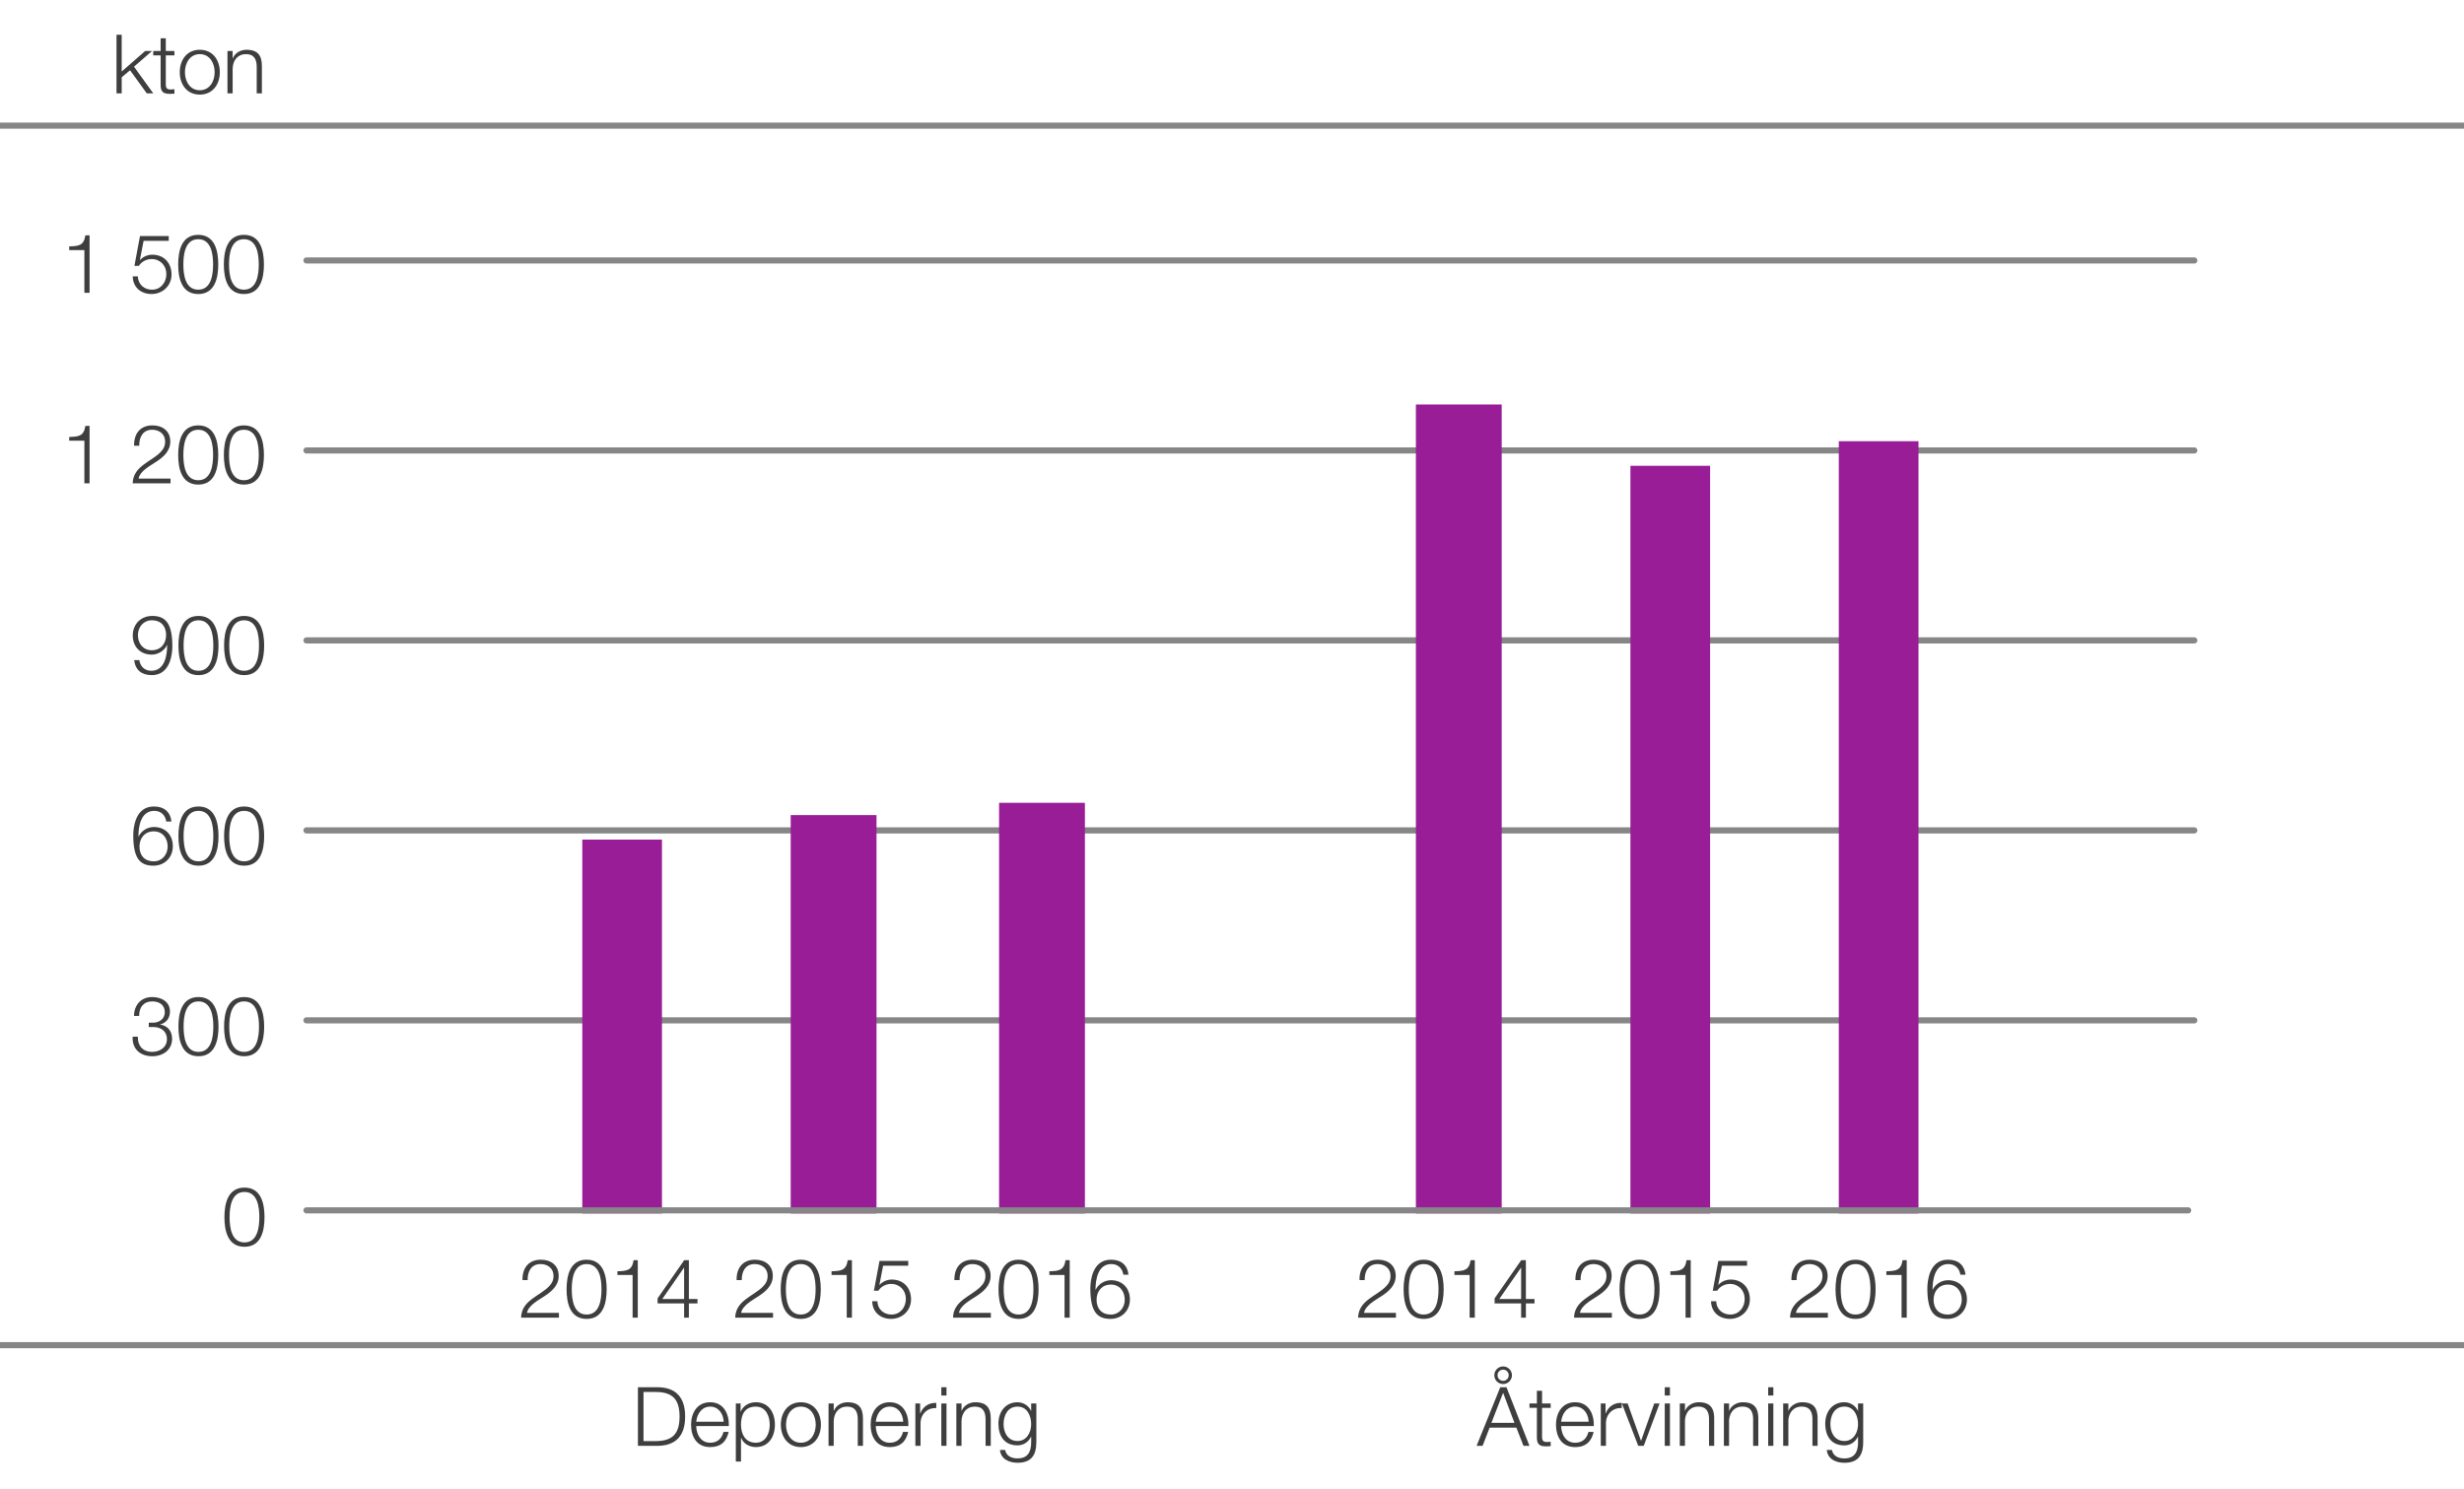 <svg version="1" xmlns="http://www.w3.org/2000/svg" width="402" height="243" viewBox="0 0 402 243"><path fill="none" stroke="#868686" stroke-linecap="round" stroke-linejoin="round" stroke-miterlimit="10" d="M0 219.5h402M0 20.5h402"/><path fill="none" stroke="#868686" stroke-linecap="round" stroke-linejoin="round" d="M50 166.5h308M50 135.5h308M50 104.5h308M50 73.5h308M50 42.5h308"/><path fill="#981D97" d="M95 137h13v61H95zM129 133h14v65h-14zM163 131h14v67h-14zM231 66h14v132h-14zM266 76h13v122h-13zM300 72h13v126h-13z"/><path fill="none" stroke="#868686" stroke-linecap="round" stroke-linejoin="round" d="M50 197.5h307"/><g><path fill="#3E3E3E" d="M43.154 198.608c0 2.197-.536 4.837-3.269 4.837s-3.269-2.64-3.269-4.823c0-2.197.536-4.836 3.269-4.836 2.734 0 3.269 2.639 3.269 4.822zm-5.694 0c0 1.635.282 4.127 2.425 4.127s2.425-2.492 2.425-4.127c0-1.621-.281-4.112-2.425-4.112s-2.425 2.491-2.425 4.112z"/><g fill="#3E3E3E"><path d="M22.491 169.163c-.054 1.486.831 2.479 2.345 2.479 1.232 0 2.398-.737 2.398-2.077 0-1.326-1.005-1.982-2.251-1.982h-.71v-.71h.71c.871.014 1.902-.522 1.902-1.701 0-1.233-.924-1.769-2.049-1.769-1.407 0-2.157.978-2.13 2.371h-.844c.014-1.769 1.139-3.081 2.961-3.081 1.474 0 2.907.723 2.907 2.385 0 1.018-.576 1.835-1.581 2.076v.026c1.219.201 1.929 1.086 1.929 2.318 0 1.835-1.5 2.854-3.229 2.854-1.942 0-3.336-1.179-3.202-3.188h.844zM35.648 167.515c0 2.197-.536 4.837-3.269 4.837s-3.269-2.64-3.269-4.823c0-2.197.536-4.836 3.269-4.836 2.733-.001 3.269 2.638 3.269 4.822zm-5.694 0c0 1.635.282 4.127 2.425 4.127s2.425-2.492 2.425-4.127c0-1.621-.281-4.112-2.425-4.112s-2.425 2.491-2.425 4.112zM43.098 167.515c0 2.197-.536 4.837-3.269 4.837s-3.269-2.64-3.269-4.823c0-2.197.536-4.836 3.269-4.836 2.733-.001 3.269 2.638 3.269 4.822zm-5.694 0c0 1.635.282 4.127 2.425 4.127s2.425-2.492 2.425-4.127c0-1.621-.281-4.112-2.425-4.112s-2.425 2.491-2.425 4.112z"/></g><g fill="#3E3E3E"><path d="M27.126 134.051c-.147-1.031-.871-1.741-1.956-1.741-2.184 0-2.585 2.491-2.585 4.193h.027c.442-.925 1.434-1.555 2.492-1.555 1.876 0 3.095 1.3 3.095 3.135 0 1.822-1.326 3.176-3.175 3.176-2.278 0-3.283-1.326-3.283-4.984 0-1.111.282-4.675 3.35-4.675 1.648 0 2.679.816 2.88 2.451h-.845zm-4.367 4.086c0 1.326.71 2.412 2.344 2.412 1.34 0 2.251-1.112 2.251-2.412 0-1.366-.831-2.479-2.264-2.479-1.474 0-2.331 1.099-2.331 2.479zM35.648 136.422c0 2.197-.536 4.837-3.269 4.837s-3.269-2.64-3.269-4.823c0-2.197.536-4.836 3.269-4.836s3.269 2.638 3.269 4.822zm-5.694 0c0 1.635.282 4.127 2.425 4.127s2.425-2.492 2.425-4.127c0-1.621-.281-4.112-2.425-4.112s-2.425 2.491-2.425 4.112zM43.098 136.422c0 2.197-.536 4.837-3.269 4.837s-3.269-2.64-3.269-4.823c0-2.197.536-4.836 3.269-4.836s3.269 2.638 3.269 4.822zm-5.694 0c0 1.635.282 4.127 2.425 4.127s2.425-2.492 2.425-4.127c0-1.621-.281-4.112-2.425-4.112s-2.425 2.491-2.425 4.112z"/></g><g fill="#3E3E3E"><path d="M22.732 107.713c.147 1.032.871 1.742 1.956 1.742 2.184 0 2.585-2.492 2.585-4.193h-.027c-.442.924-1.433 1.554-2.492 1.554-1.875 0-3.095-1.3-3.095-3.135 0-1.822 1.326-3.175 3.175-3.175 2.277 0 3.282 1.326 3.282 4.983 0 1.112-.281 4.676-3.35 4.676-1.647 0-2.679-.817-2.88-2.452h.846zm4.368-4.086c0-1.326-.71-2.411-2.345-2.411-1.34 0-2.251 1.111-2.251 2.411 0 1.366.831 2.479 2.264 2.479 1.474-.001 2.332-1.099 2.332-2.479zM35.648 105.328c0 2.197-.536 4.837-3.269 4.837s-3.269-2.64-3.269-4.823c0-2.197.536-4.836 3.269-4.836s3.269 2.639 3.269 4.822zm-5.694 0c0 1.635.282 4.127 2.425 4.127s2.425-2.492 2.425-4.127c0-1.621-.281-4.112-2.425-4.112s-2.425 2.491-2.425 4.112zM43.098 105.328c0 2.197-.536 4.837-3.269 4.837s-3.269-2.64-3.269-4.823c0-2.197.536-4.836 3.269-4.836s3.269 2.639 3.269 4.822zm-5.694 0c0 1.635.282 4.127 2.425 4.127s2.425-2.492 2.425-4.127c0-1.621-.281-4.112-2.425-4.112s-2.425 2.491-2.425 4.112z"/></g><g fill="#3E3E3E"><path d="M11.29 71.303c1.474-.054 2.385-.08 2.64-1.809h.683v9.378h-.844v-6.967H11.29v-.602zM27.824 78.872h-6.176c.067-2.787 2.92-3.47 4.515-5.064.509-.522.777-1.018.777-1.769 0-1.219-.965-1.915-2.104-1.915-1.541 0-2.144 1.232-2.117 2.612h-.844c-.04-1.93.965-3.322 3.001-3.322 1.635 0 2.907.897 2.907 2.639 0 1.567-1.139 2.546-2.358 3.336-.911.616-2.585 1.447-2.813 2.706h5.211v.777zM35.609 74.236c0 2.197-.536 4.837-3.269 4.837s-3.269-2.64-3.269-4.823c0-2.197.536-4.836 3.269-4.836 2.734 0 3.269 2.639 3.269 4.822zm-5.693 0c0 1.635.282 4.127 2.425 4.127s2.425-2.492 2.425-4.127c0-1.621-.281-4.112-2.425-4.112s-2.425 2.491-2.425 4.112zM43.06 74.236c0 2.197-.536 4.837-3.269 4.837s-3.269-2.64-3.269-4.823c0-2.197.536-4.836 3.269-4.836s3.269 2.639 3.269 4.822zm-5.694 0c0 1.635.282 4.127 2.425 4.127s2.425-2.492 2.425-4.127c0-1.621-.281-4.112-2.425-4.112s-2.425 2.491-2.425 4.112z"/></g><g fill="#3E3E3E"><path d="M11.29 40.209c1.474-.054 2.385-.08 2.64-1.809h.683v9.378h-.844v-6.967H11.29v-.602zM22.492 45.099c.041 1.3 1.019 2.171 2.305 2.171 1.447 0 2.344-1.192 2.344-2.56 0-1.38-1.005-2.438-2.398-2.438-.831 0-1.635.401-2.09 1.111h-.723l.911-4.863h4.689v.777h-4.1l-.603 3.108.027.026c.469-.549 1.259-.871 1.983-.871 1.929 0 3.148 1.354 3.148 3.242 0 1.836-1.46 3.176-3.256 3.176-1.741 0-3.041-1.099-3.081-2.881h.844zM35.609 43.143c0 2.197-.536 4.837-3.269 4.837s-3.269-2.64-3.269-4.823c0-2.197.536-4.836 3.269-4.836 2.734-.001 3.269 2.638 3.269 4.822zm-5.693 0c0 1.635.282 4.127 2.425 4.127s2.425-2.492 2.425-4.127c0-1.621-.281-4.112-2.425-4.112s-2.425 2.49-2.425 4.112zM43.06 43.143c0 2.197-.536 4.837-3.269 4.837s-3.269-2.64-3.269-4.823c0-2.197.536-4.836 3.269-4.836 2.733-.001 3.269 2.638 3.269 4.822zm-5.694 0c0 1.635.282 4.127 2.425 4.127s2.425-2.492 2.425-4.127c0-1.621-.281-4.112-2.425-4.112s-2.425 2.49-2.425 4.112z"/></g><g fill="#3E3E3E"><path d="M227.75 215.011h-6.176c.067-2.787 2.92-3.47 4.515-5.064.509-.522.777-1.018.777-1.769 0-1.219-.965-1.915-2.104-1.915-1.541 0-2.144 1.232-2.117 2.612h-.844c-.04-1.93.965-3.322 3.001-3.322 1.635 0 2.907.897 2.907 2.639 0 1.567-1.139 2.546-2.358 3.336-.911.616-2.585 1.447-2.813 2.706h5.211v.777zM235.535 210.375c0 2.197-.536 4.837-3.269 4.837s-3.269-2.64-3.269-4.823c0-2.197.536-4.836 3.269-4.836s3.269 2.638 3.269 4.822zm-5.694 0c0 1.635.282 4.127 2.425 4.127s2.425-2.492 2.425-4.127c0-1.621-.281-4.112-2.425-4.112s-2.425 2.491-2.425 4.112zM237.291 207.441c1.474-.054 2.385-.08 2.64-1.809h.683v9.378h-.844v-6.967h-2.479v-.602zM243.844 211.862l4.341-6.229h.764v6.337h1.407v.71h-1.407v2.331h-.777v-2.331h-4.327v-.818zm4.327.108v-5.104h-.026l-3.537 5.104h3.563zM262.977 215.011h-6.176c.067-2.787 2.92-3.47 4.515-5.064.509-.522.777-1.018.777-1.769 0-1.219-.965-1.915-2.104-1.915-1.541 0-2.144 1.232-2.117 2.612h-.844c-.04-1.93.965-3.322 3.001-3.322 1.635 0 2.907.897 2.907 2.639 0 1.567-1.139 2.546-2.358 3.336-.911.616-2.585 1.447-2.813 2.706h5.211v.777zM270.762 210.375c0 2.197-.536 4.837-3.269 4.837s-3.269-2.64-3.269-4.823c0-2.197.536-4.836 3.269-4.836 2.734 0 3.269 2.638 3.269 4.822zm-5.694 0c0 1.635.282 4.127 2.425 4.127s2.425-2.492 2.425-4.127c0-1.621-.281-4.112-2.425-4.112s-2.425 2.491-2.425 4.112zM272.519 207.441c1.474-.054 2.385-.08 2.64-1.809h.683v9.378h-.844v-6.967h-2.479v-.602zM279.996 212.331c.041 1.3 1.019 2.171 2.305 2.171 1.447 0 2.344-1.192 2.344-2.56 0-1.38-1.005-2.438-2.398-2.438-.831 0-1.635.401-2.09 1.111h-.724l.911-4.863h4.689v.777h-4.1l-.603 3.108.027.026c.469-.549 1.259-.871 1.983-.871 1.929 0 3.148 1.354 3.148 3.242 0 1.836-1.46 3.176-3.256 3.176-1.742 0-3.041-1.099-3.081-2.881h.845zM298.218 215.011h-6.176c.067-2.787 2.92-3.47 4.515-5.064.509-.522.777-1.018.777-1.769 0-1.219-.965-1.915-2.104-1.915-1.541 0-2.144 1.232-2.117 2.612h-.844c-.04-1.93.965-3.322 3.001-3.322 1.635 0 2.907.897 2.907 2.639 0 1.567-1.139 2.546-2.358 3.336-.911.616-2.585 1.447-2.813 2.706h5.211v.777zM306.003 210.375c0 2.197-.536 4.837-3.269 4.837s-3.269-2.64-3.269-4.823c0-2.197.536-4.836 3.269-4.836 2.734 0 3.269 2.638 3.269 4.822zm-5.693 0c0 1.635.282 4.127 2.425 4.127s2.425-2.492 2.425-4.127c0-1.621-.281-4.112-2.425-4.112s-2.425 2.491-2.425 4.112zM307.76 207.441c1.474-.054 2.385-.08 2.64-1.809h.683v9.378h-.844v-6.967h-2.479v-.602zM319.832 208.004c-.147-1.031-.871-1.741-1.956-1.741-2.184 0-2.585 2.491-2.585 4.193h.027c.442-.925 1.434-1.555 2.492-1.555 1.876 0 3.095 1.3 3.095 3.135 0 1.822-1.326 3.176-3.175 3.176-2.278 0-3.283-1.326-3.283-4.984 0-1.111.282-4.675 3.35-4.675 1.648 0 2.679.816 2.88 2.451h-.845zm-4.367 4.086c0 1.326.71 2.412 2.344 2.412 1.34 0 2.251-1.112 2.251-2.412 0-1.366-.831-2.479-2.264-2.479-1.474 0-2.331 1.099-2.331 2.479z"/></g><g fill="#3E3E3E"><path d="M91.191 215.011h-6.176c.067-2.787 2.92-3.47 4.515-5.064.509-.522.777-1.018.777-1.769 0-1.219-.965-1.915-2.104-1.915-1.541 0-2.144 1.232-2.117 2.612h-.844c-.04-1.93.965-3.322 3.001-3.322 1.635 0 2.907.897 2.907 2.639 0 1.567-1.139 2.546-2.358 3.336-.911.616-2.585 1.447-2.813 2.706h5.211v.777zM98.976 210.375c0 2.197-.536 4.837-3.269 4.837s-3.269-2.64-3.269-4.823c0-2.197.536-4.836 3.269-4.836s3.269 2.638 3.269 4.822zm-5.694 0c0 1.635.282 4.127 2.425 4.127s2.425-2.492 2.425-4.127c0-1.621-.281-4.112-2.425-4.112s-2.425 2.491-2.425 4.112zM100.732 207.441c1.474-.054 2.385-.08 2.64-1.809h.683v9.378h-.844v-6.967h-2.479v-.602zM107.285 211.862l4.341-6.229h.764v6.337h1.407v.71h-1.407v2.331h-.777v-2.331h-4.327v-.818zm4.327.108v-5.104h-.026l-3.537 5.104h3.563zM126.124 215.011h-6.176c.067-2.787 2.92-3.47 4.515-5.064.509-.522.777-1.018.777-1.769 0-1.219-.965-1.915-2.104-1.915-1.541 0-2.144 1.232-2.117 2.612h-.844c-.04-1.93.965-3.322 3.001-3.322 1.635 0 2.907.897 2.907 2.639 0 1.567-1.139 2.546-2.358 3.336-.911.616-2.585 1.447-2.813 2.706h5.211v.777zM133.909 210.375c0 2.197-.536 4.837-3.269 4.837s-3.269-2.64-3.269-4.823c0-2.197.536-4.836 3.269-4.836 2.734 0 3.269 2.638 3.269 4.822zm-5.694 0c0 1.635.282 4.127 2.425 4.127s2.425-2.492 2.425-4.127c0-1.621-.281-4.112-2.425-4.112s-2.425 2.491-2.425 4.112zM135.666 207.441c1.474-.054 2.385-.08 2.64-1.809h.683v9.378h-.844v-6.967h-2.479v-.602zM143.143 212.331c.041 1.3 1.019 2.171 2.305 2.171 1.447 0 2.344-1.192 2.344-2.56 0-1.38-1.005-2.438-2.398-2.438-.831 0-1.635.401-2.09 1.111h-.724l.911-4.863h4.689v.777h-4.1l-.603 3.108.027.026c.469-.549 1.259-.871 1.983-.871 1.929 0 3.148 1.354 3.148 3.242 0 1.836-1.46 3.176-3.256 3.176-1.741 0-3.041-1.099-3.081-2.881h.845zM161.66 215.011h-6.176c.067-2.787 2.92-3.47 4.515-5.064.509-.522.777-1.018.777-1.769 0-1.219-.965-1.915-2.104-1.915-1.541 0-2.144 1.232-2.117 2.612h-.844c-.04-1.93.965-3.322 3.001-3.322 1.635 0 2.907.897 2.907 2.639 0 1.567-1.139 2.546-2.358 3.336-.911.616-2.585 1.447-2.813 2.706h5.211v.777zM169.445 210.375c0 2.197-.536 4.837-3.269 4.837s-3.269-2.64-3.269-4.823c0-2.197.536-4.836 3.269-4.836s3.269 2.638 3.269 4.822zm-5.694 0c0 1.635.282 4.127 2.425 4.127s2.425-2.492 2.425-4.127c0-1.621-.281-4.112-2.425-4.112s-2.425 2.491-2.425 4.112zM171.201 207.441c1.474-.054 2.385-.08 2.64-1.809h.683v9.378h-.844v-6.967h-2.479v-.602zM183.273 208.004c-.147-1.031-.871-1.741-1.956-1.741-2.184 0-2.585 2.491-2.585 4.193h.027c.442-.925 1.434-1.555 2.492-1.555 1.876 0 3.095 1.3 3.095 3.135 0 1.822-1.326 3.176-3.175 3.176-2.278 0-3.283-1.326-3.283-4.984 0-1.111.282-4.675 3.35-4.675 1.648 0 2.679.816 2.88 2.451h-.845zm-4.367 4.086c0 1.326.71 2.412 2.344 2.412 1.34 0 2.251-1.112 2.251-2.412 0-1.366-.831-2.479-2.264-2.479-1.473 0-2.331 1.099-2.331 2.479z"/></g><g fill="#3E3E3E"><path d="M19.009 5.67h.844v6.002l3.832-3.35h1.125l-2.948 2.559 3.148 4.354h-1.058l-2.733-3.765-1.366 1.139v2.626h-.844V5.67zM27.049 8.322h1.407v.71h-1.407v4.662c0 .55.081.871.683.911.241 0 .482-.013.724-.04v.724c-.254 0-.496.026-.75.026-1.125 0-1.514-.375-1.5-1.554V9.032H25v-.71h1.206V6.246h.844v2.076zM35.865 11.779c0 1.982-1.152 3.657-3.269 3.657s-3.269-1.675-3.269-3.657c0-1.983 1.152-3.658 3.269-3.658s3.269 1.675 3.269 3.658zm-5.694 0c0 1.474.804 2.947 2.425 2.947s2.425-1.474 2.425-2.947-.804-2.948-2.425-2.948-2.425 1.475-2.425 2.948zM37.113 8.322h.844v1.192h.027c.308-.83 1.232-1.394 2.21-1.394 1.943 0 2.532 1.019 2.532 2.666v4.448h-.844v-4.313c0-1.192-.389-2.091-1.755-2.091-1.34 0-2.144 1.019-2.17 2.372v4.032h-.844V8.322z"/></g><g fill="#3E3E3E"><path d="M244.765 226.362h1.018l3.751 9.565h-.978l-1.166-2.975h-4.354l-1.152 2.975h-.978l3.859-9.565zm-1.447 5.815h3.765l-1.849-4.903-1.916 4.903zm1.915-9.204c.791 0 1.434.643 1.434 1.434 0 .79-.643 1.434-1.434 1.434s-1.434-.644-1.434-1.434a1.436 1.436 0 0 1 1.434-1.434zm0 2.344c.509 0 .911-.402.911-.911s-.402-.911-.911-.911-.911.402-.911.911.403.911.911.911zM251.585 229.015h1.407v.71h-1.407v4.662c0 .55.081.871.683.911.241 0 .482-.014.724-.04v.724c-.254 0-.496.026-.75.026-1.125 0-1.514-.375-1.5-1.554v-4.729h-1.206v-.71h1.206v-2.076h.844v2.076zM254.708 232.699c.014 1.232.657 2.72 2.278 2.72 1.232 0 1.902-.724 2.17-1.769H260c-.362 1.567-1.272 2.479-3.014 2.479-2.197 0-3.122-1.688-3.122-3.657 0-1.822.924-3.658 3.122-3.658 2.224 0 3.108 1.943 3.041 3.886h-5.319zm4.475-.71c-.041-1.273-.831-2.466-2.197-2.466-1.38 0-2.144 1.206-2.278 2.466h4.475zM261.167 229.015h.777v1.621h.026c.429-1.112 1.367-1.769 2.613-1.715v.844c-1.527-.08-2.572 1.045-2.572 2.479v3.685h-.844v-6.914zM264.61 229.015h.938l2.17 6.069h.027l2.144-6.069h.871l-2.586 6.913h-.897l-2.667-6.913zM271.605 226.362h.844v1.353h-.844v-1.353zm0 2.653h.844v6.913h-.844v-6.913zM274.057 229.015h.844v1.192h.027c.308-.83 1.233-1.394 2.21-1.394 1.943 0 2.532 1.019 2.532 2.666v4.448h-.844v-4.313c0-1.192-.389-2.091-1.755-2.091-1.339 0-2.144 1.019-2.17 2.372v4.032h-.844v-6.912zM281.253 229.015h.844v1.192h.027c.308-.83 1.232-1.394 2.21-1.394 1.943 0 2.532 1.019 2.532 2.666v4.448h-.844v-4.313c0-1.192-.389-2.091-1.755-2.091-1.34 0-2.144 1.019-2.17 2.372v4.032h-.844v-6.912zM288.476 226.362h.844v1.353h-.844v-1.353zm0 2.653h.844v6.913h-.844v-6.913zM290.928 229.015h.844v1.192h.027c.308-.83 1.232-1.394 2.21-1.394 1.943 0 2.532 1.019 2.532 2.666v4.448h-.844v-4.313c0-1.192-.389-2.091-1.755-2.091-1.34 0-2.144 1.019-2.17 2.372v4.032h-.844v-6.912zM303.978 235.365c-.013 2.063-.804 3.322-3.068 3.322-1.38 0-2.747-.616-2.867-2.09h.844c.188 1.019 1.085 1.38 2.023 1.38 1.554 0 2.224-.925 2.224-2.612v-.938h-.026c-.389.845-1.206 1.421-2.197 1.421-2.21 0-3.122-1.581-3.122-3.551 0-1.902 1.125-3.483 3.122-3.483 1.005 0 1.862.63 2.197 1.394h.026v-1.192h.844v6.349zm-.844-2.974c0-1.353-.629-2.867-2.224-2.867-1.608 0-2.278 1.434-2.278 2.867 0 1.394.724 2.747 2.278 2.747 1.461 0 2.224-1.34 2.224-2.747z"/></g><g fill="#3E3E3E"><path d="M104.077 226.362h3.31c2.88.066 4.394 1.647 4.394 4.782 0 3.136-1.514 4.716-4.394 4.783h-3.31v-9.565zm.911 8.788h1.943c2.746.014 3.938-1.151 3.938-4.006 0-2.854-1.192-4.019-3.938-4.005h-1.943v8.011zM113.591 232.699c.014 1.232.657 2.72 2.278 2.72 1.232 0 1.902-.724 2.17-1.769h.844c-.362 1.567-1.272 2.479-3.014 2.479-2.197 0-3.122-1.688-3.122-3.657 0-1.822.924-3.658 3.122-3.658 2.224 0 3.108 1.943 3.041 3.886h-5.319zm4.475-.71c-.041-1.273-.831-2.466-2.197-2.466-1.38 0-2.144 1.206-2.278 2.466h4.475zM120.05 229.015h.777v1.313h.027c.388-.938 1.353-1.515 2.465-1.515 2.104 0 3.108 1.702 3.108 3.658 0 1.955-1.005 3.657-3.108 3.657-1.032 0-2.036-.522-2.398-1.514h-.027v3.871h-.844v-9.47zm3.269.508c-1.862 0-2.425 1.38-2.425 2.948 0 1.433.629 2.947 2.425 2.947 1.607 0 2.264-1.515 2.264-2.947 0-1.433-.657-2.948-2.264-2.948zM133.931 232.472c0 1.982-1.152 3.657-3.269 3.657s-3.269-1.675-3.269-3.657c0-1.983 1.152-3.658 3.269-3.658s3.269 1.674 3.269 3.658zm-5.694 0c0 1.474.804 2.947 2.425 2.947s2.425-1.474 2.425-2.947c0-1.475-.804-2.948-2.425-2.948s-2.425 1.473-2.425 2.948zM135.178 229.015h.844v1.192h.027c.308-.83 1.233-1.394 2.21-1.394 1.943 0 2.532 1.019 2.532 2.666v4.448h-.844v-4.313c0-1.192-.389-2.091-1.755-2.091-1.339 0-2.144 1.019-2.17 2.372v4.032h-.844v-6.912zM142.883 232.699c.014 1.232.657 2.72 2.278 2.72 1.232 0 1.902-.724 2.17-1.769h.844c-.362 1.567-1.272 2.479-3.014 2.479-2.197 0-3.122-1.688-3.122-3.657 0-1.822.924-3.658 3.122-3.658 2.224 0 3.108 1.943 3.041 3.886h-5.319zm4.475-.71c-.041-1.273-.831-2.466-2.197-2.466-1.38 0-2.144 1.206-2.278 2.466h4.475zM149.342 229.015h.777v1.621h.027c.429-1.112 1.366-1.769 2.612-1.715v.844c-1.527-.08-2.572 1.045-2.572 2.479v3.685h-.844v-6.914zM153.576 226.362h.844v1.353h-.844v-1.353zm0 2.653h.844v6.913h-.844v-6.913zM156.028 229.015h.844v1.192h.027c.308-.83 1.232-1.394 2.21-1.394 1.943 0 2.532 1.019 2.532 2.666v4.448h-.844v-4.313c0-1.192-.389-2.091-1.755-2.091-1.34 0-2.144 1.019-2.17 2.372v4.032h-.844v-6.912zM169.079 235.365c-.013 2.063-.804 3.322-3.068 3.322-1.38 0-2.747-.616-2.867-2.09h.844c.188 1.019 1.085 1.38 2.023 1.38 1.554 0 2.224-.925 2.224-2.612v-.938h-.026c-.389.845-1.206 1.421-2.197 1.421-2.21 0-3.122-1.581-3.122-3.551 0-1.902 1.125-3.483 3.122-3.483 1.005 0 1.862.63 2.197 1.394h.026v-1.192h.844v6.349zm-.845-2.974c0-1.353-.629-2.867-2.224-2.867-1.608 0-2.278 1.434-2.278 2.867 0 1.394.724 2.747 2.278 2.747 1.461 0 2.224-1.34 2.224-2.747z"/></g></g></svg>